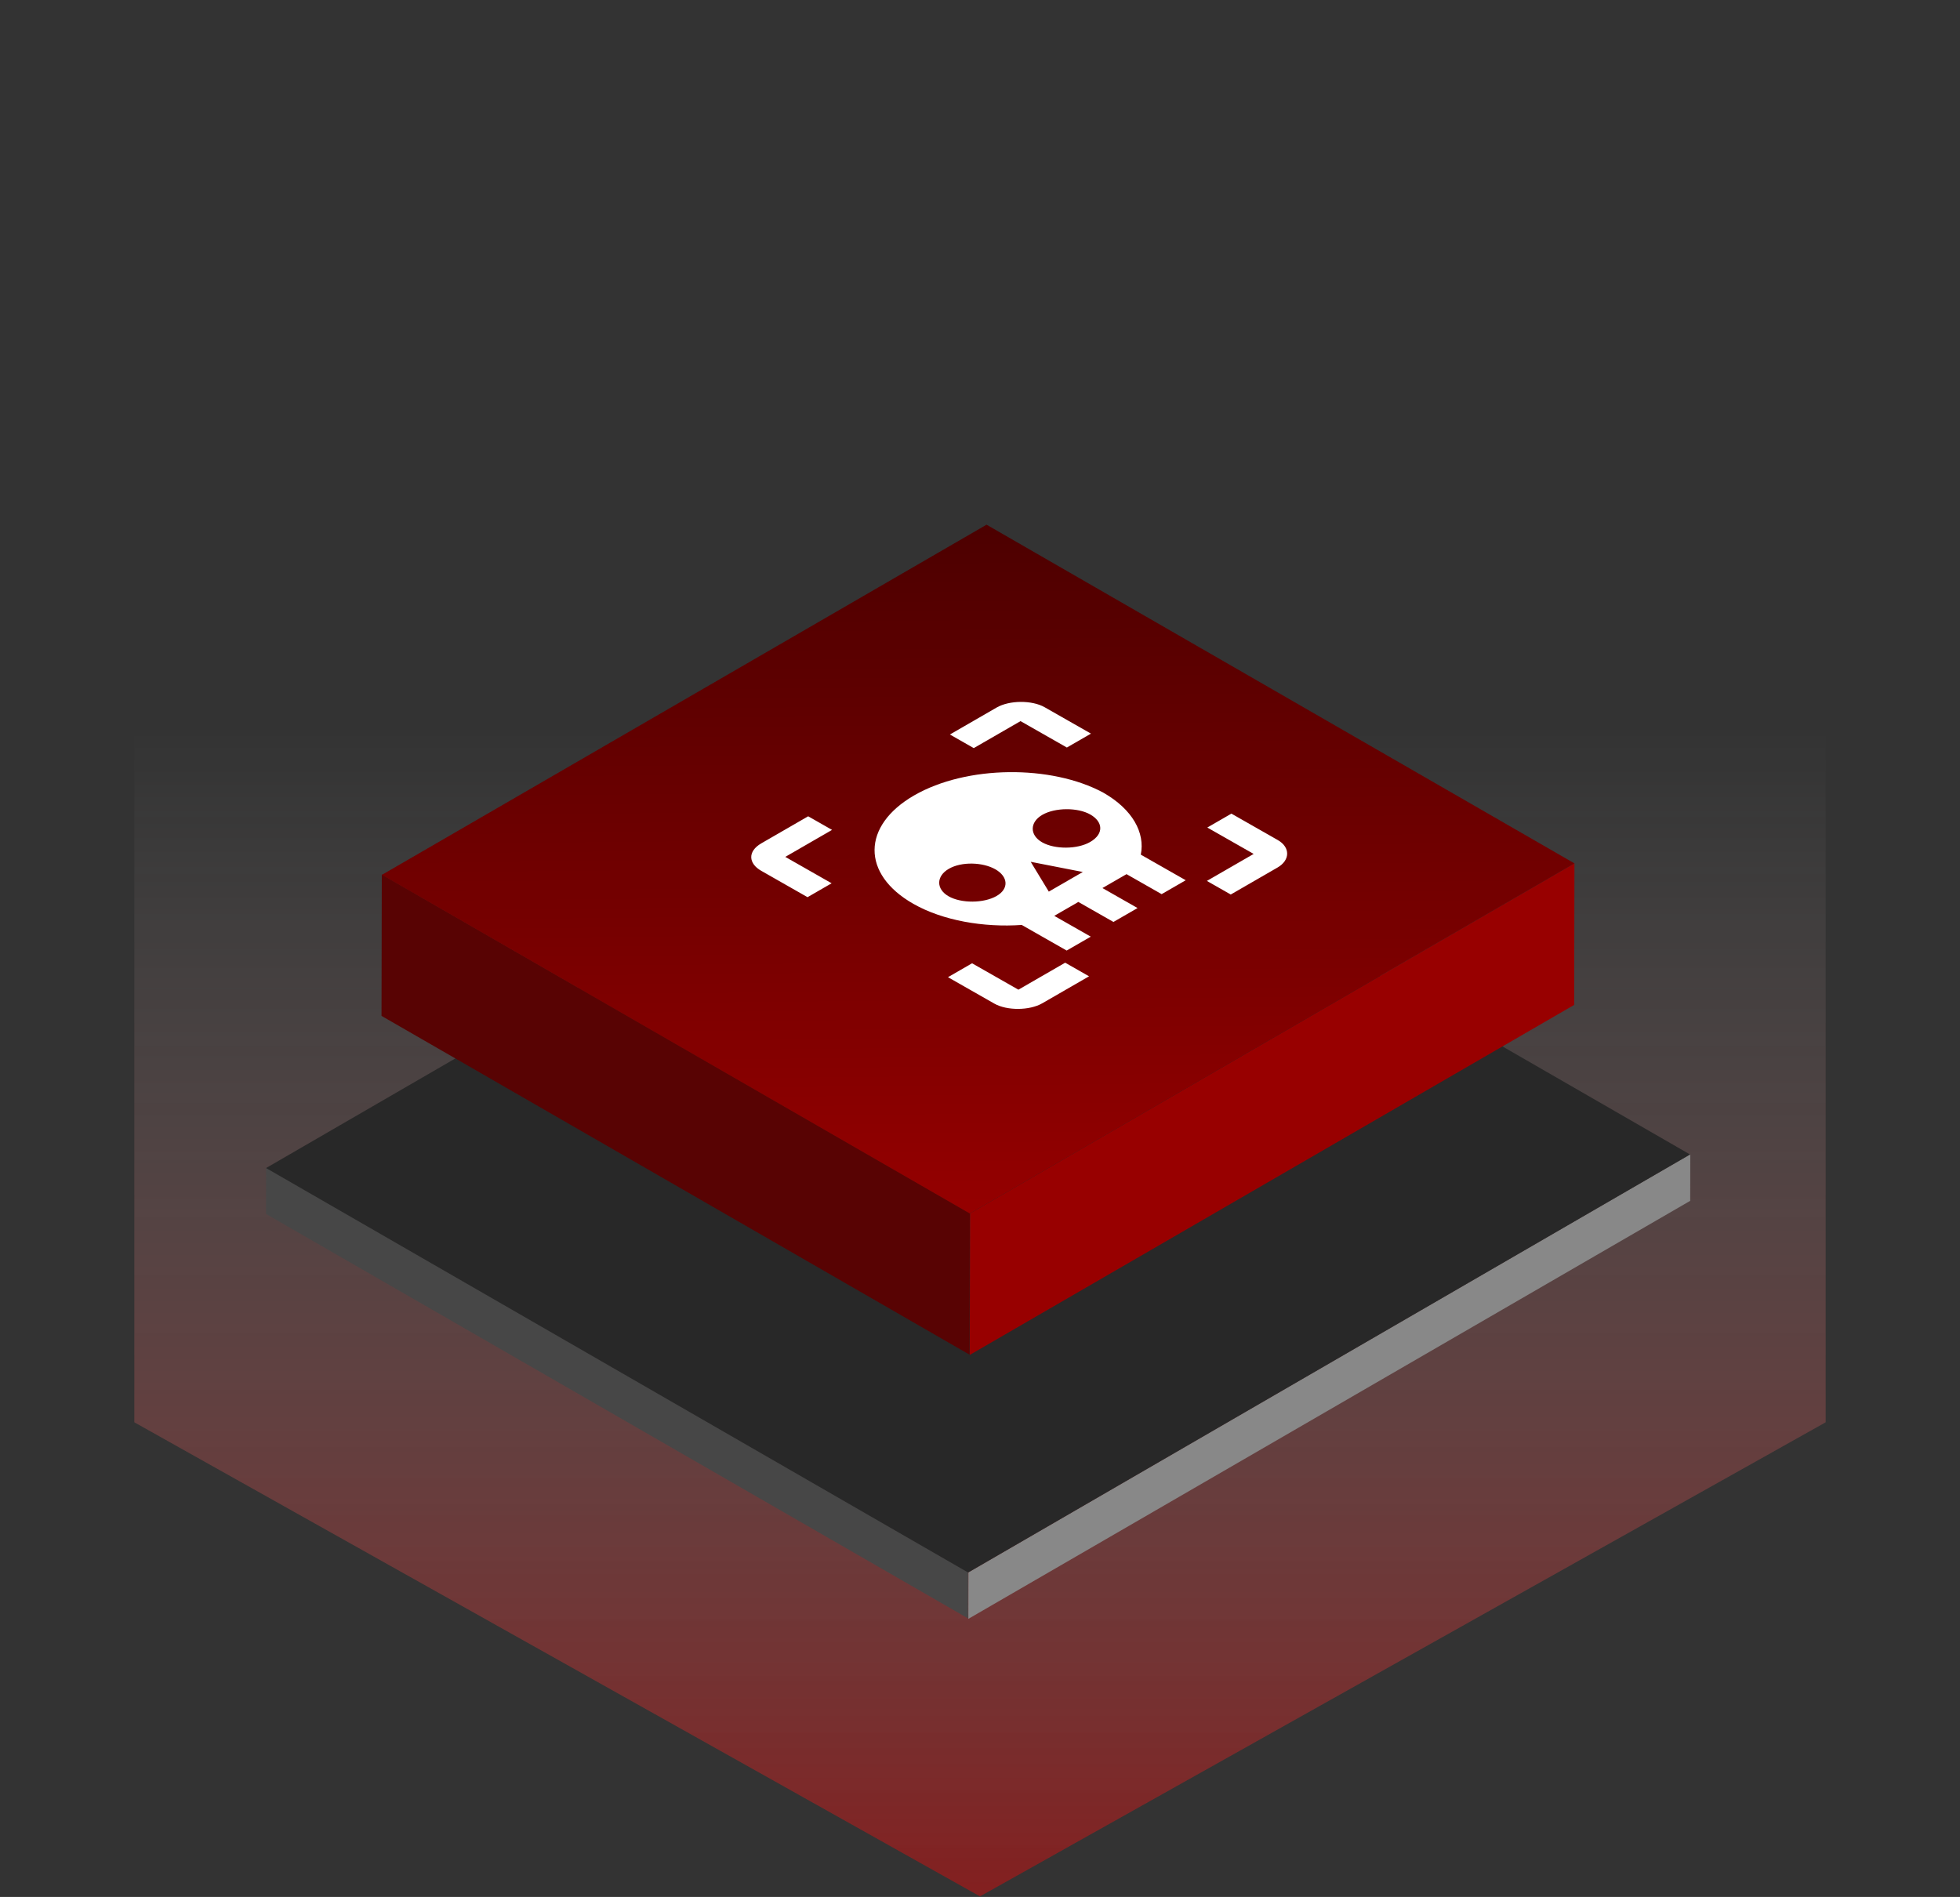 <svg fill="none" height="272" viewBox="0 0 281 272" width="281" xmlns="http://www.w3.org/2000/svg" xmlns:xlink="http://www.w3.org/1999/xlink"><rect x="0" y="0" width="281" height="272" fill="#333333" stroke="none"/><linearGradient id="a" gradientUnits="userSpaceOnUse" x1="140.754" x2="140.754" y1="71.143" y2="272.377"><stop offset=".167" stop-color="#fff" stop-opacity="0"/><stop offset="1" stop-color="#fc0000"/></linearGradient><linearGradient id="b" gradientUnits="userSpaceOnUse" x1="-49.724" x2="46.819" y1="48.292" y2="147.697"><stop offset="0" stop-color="#950000"/><stop offset="1" stop-color="#4d0000"/></linearGradient><clipPath id="c"><path d="m0 0h62.556v61.793h-62.556z" transform="matrix(.866 -.5 .869 .495 92.224 122.995)"/></clipPath><path d="m140.5 0 121.244 67.98v135.961l-121.244 67.98-121.244-67.98v-135.961z" fill="url(#a)" fill-opacity=".4"/><path d="m0 0h119.64v6.665h-119.64z" fill="#888" transform="matrix(.865 -.501 -.002 1 138.844 225.461)"/><path d="m0 0h116.225v6.653h-116.225z" fill="#474747" transform="matrix(.866 .499 .002 -1 38.136 174.064)"/><path d="m0 0h119.648v116.225h-119.648z" fill="#282828" transform="matrix(.865 -.501 -.866 -.499 138.797 225.48)"/><path d="m0 0h100.177v20.294h-100.177z" fill="#980000" transform="matrix(.865 -.501 -.002 1 139.072 173.986)"/><path d="m0 0h97.346v20.285h-97.346z" fill="#580303" transform="matrix(.866 .499 .002 -1 54.697 145.667)"/><path d="m0 0h100.213v97.326h-100.213z" fill="url(#b)" transform="matrix(.865 -.501 -.866 -.499 139.041 174.006)"/><g clip-path="url(#c)"><path d="m109.162 120.917c-2.032 1.172-1.843 2.911-.031 3.943l6.644 3.786 3.454-1.994-6.644-3.785 6.704-3.87-3.422-1.95zm27.022-15.597 3.422 1.95 6.705-3.869 6.644 3.785 3.454-1.993-6.644-3.786c-1.812-1.032-5.048-1.012-6.877.043zm-5.125 8.731c-7.518 4.339-7.573 11.299-.123 15.543 4.228 2.409 10.085 3.416 15.549 3.033l6.442 3.671 3.454-1.993-5.234-2.983 3.453-1.993 5.034 2.868 3.454-1.994-5.034-2.868 3.454-1.993 5.034 2.868 3.454-1.994-6.443-3.671c.631-3.135-1.162-6.488-5.39-8.897-7.452-4.012-19.587-3.935-27.104.403zm11.818 14.424c-1.829 1.055-5.065 1.076-6.877.043-1.812-1.032-1.797-2.888.032-3.943 1.828-1.056 4.861-.959 6.673.073 1.812 1.033 2.001 2.771.172 3.827zm7.488-.627-2.595-4.275 7.471 1.46zm5.921-7.113c-1.828 1.056-5.064 1.076-6.876.044-1.812-1.033-1.798-2.889.031-3.944 1.828-1.055 5.064-1.076 6.876-.043 1.813 1.032 2.001 2.771-.031 3.943zm-20.377 19.382 6.644 3.786c1.812 1.032 5.048 1.012 6.876-.044l6.705-3.869-3.423-1.951-6.704 3.87-6.644-3.785zm37.18-21.459 6.644 3.785-6.704 3.87 3.422 1.95 6.705-3.87c1.828-1.055 1.843-2.911.031-3.943l-6.644-3.786z" fill="#fff"/></g></svg>